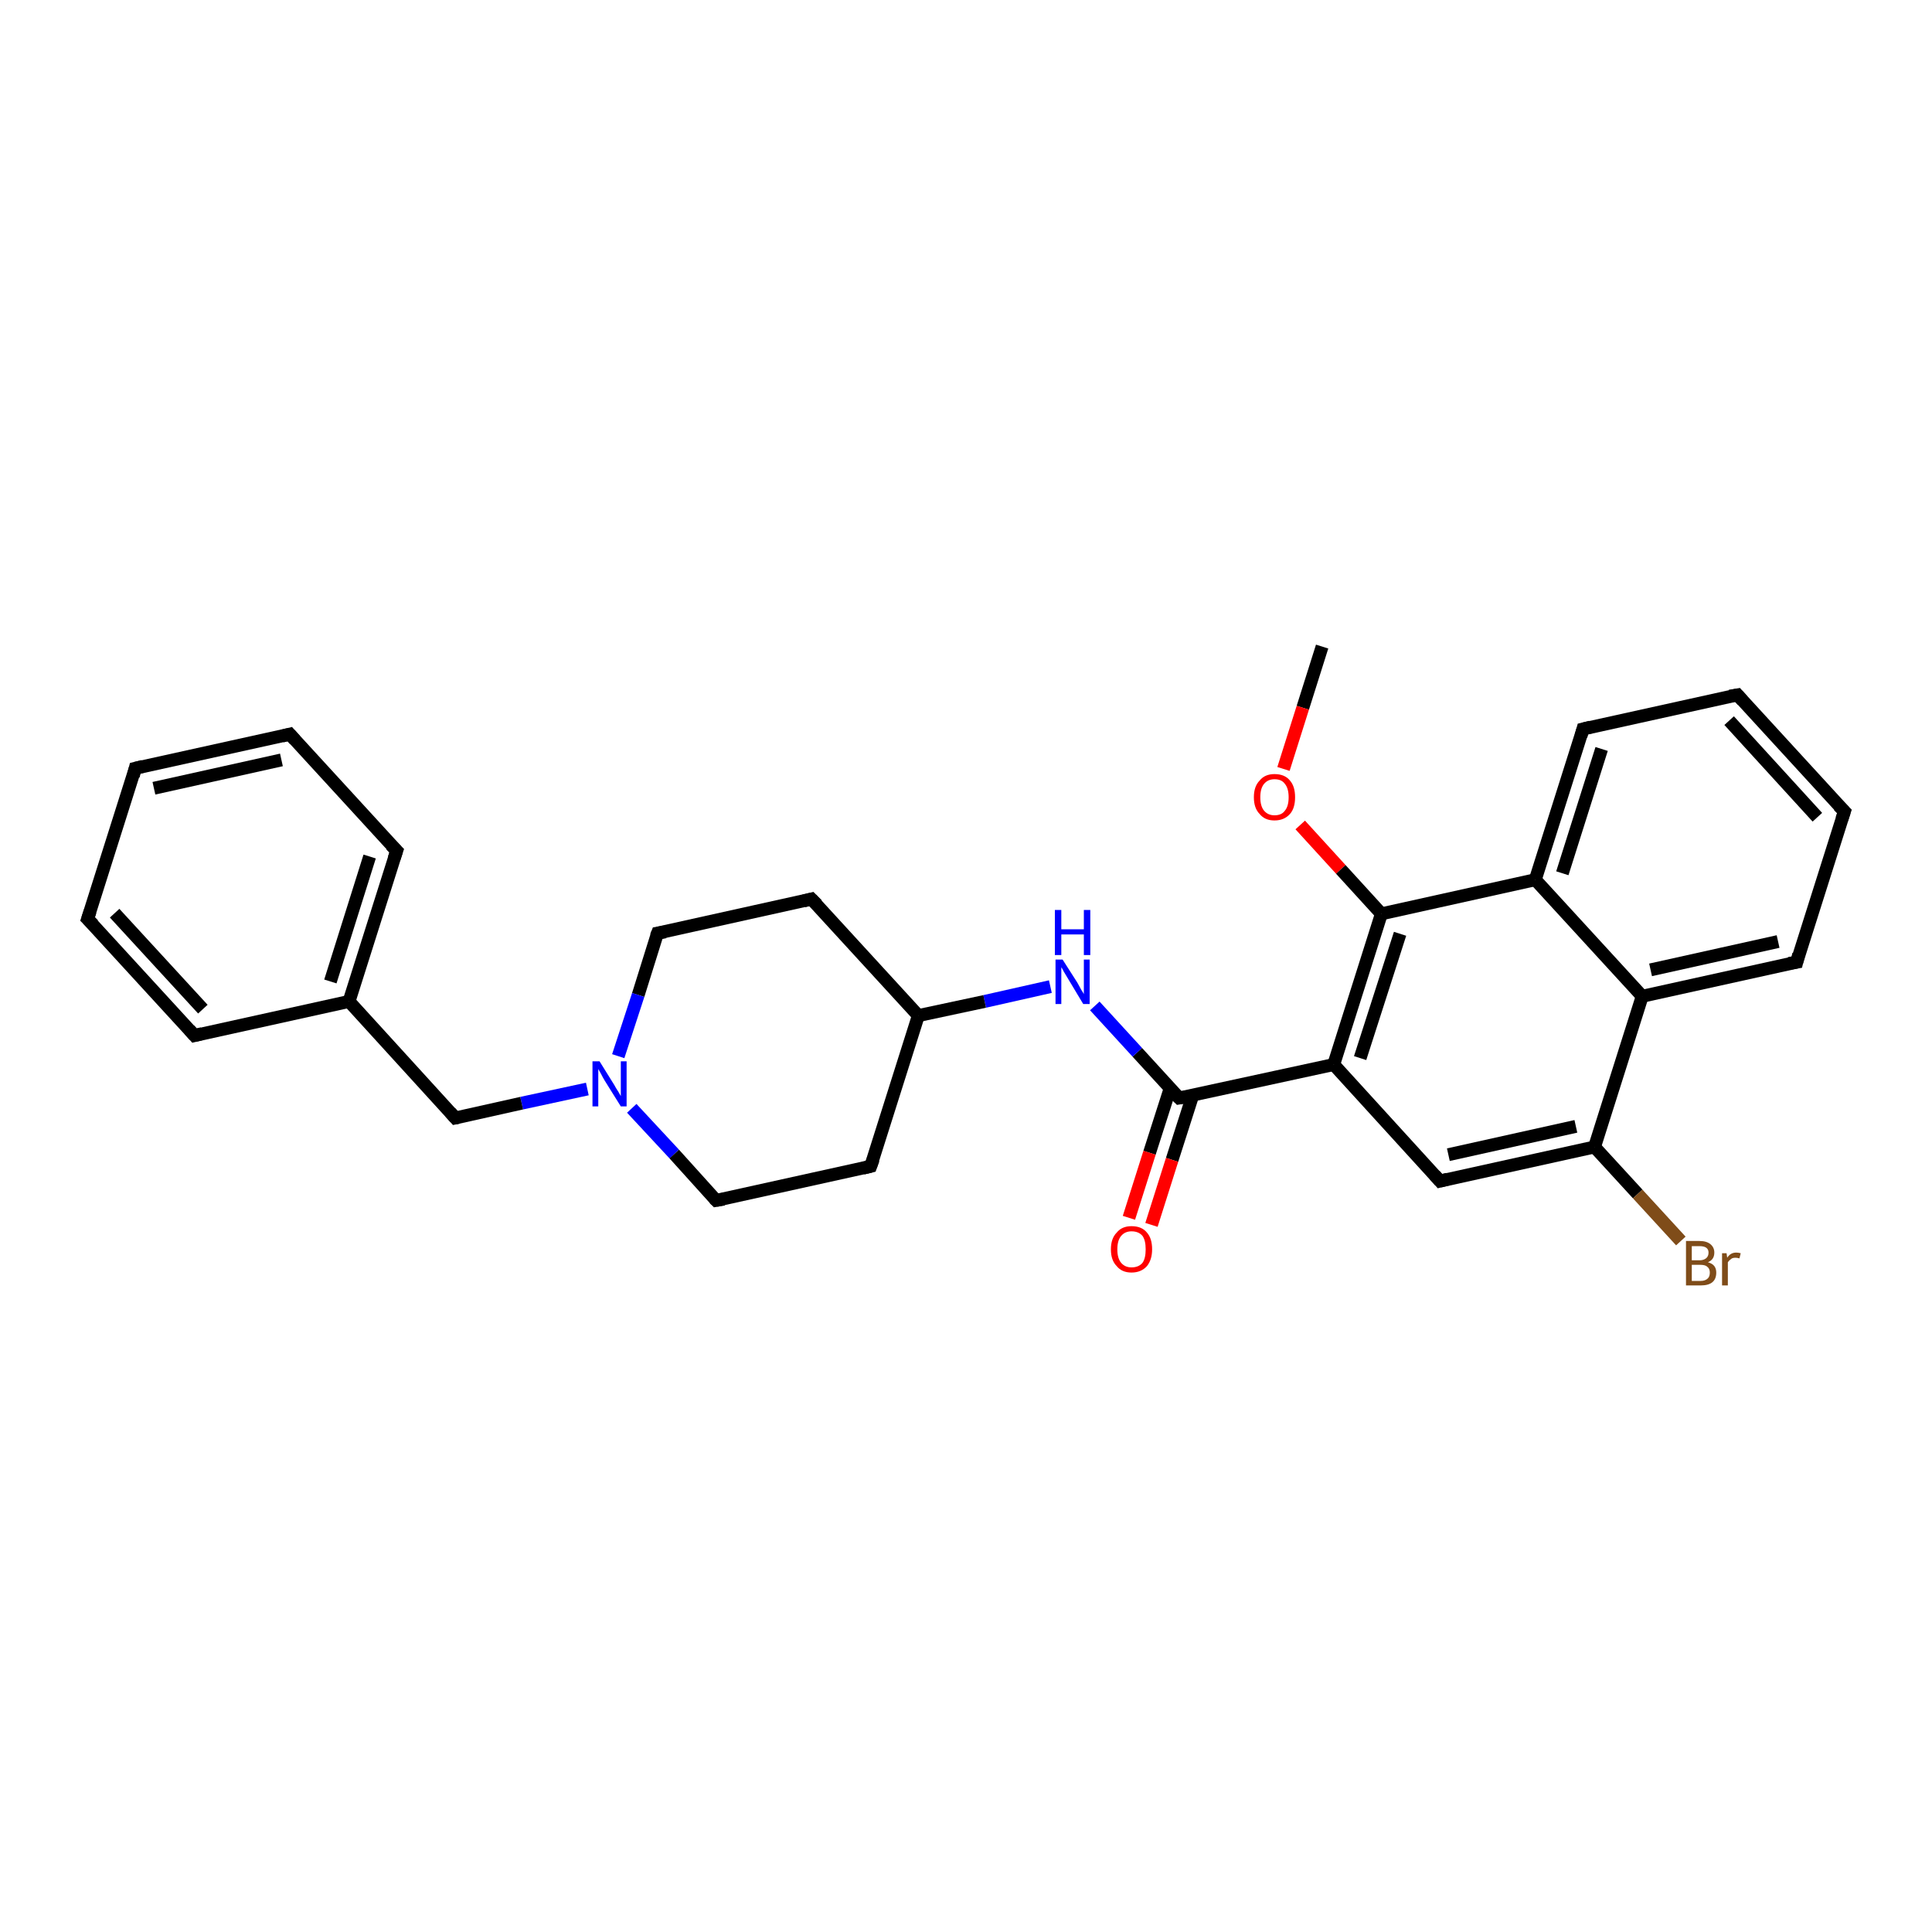 <?xml version='1.0' encoding='iso-8859-1'?>
<svg version='1.1' baseProfile='full'
              xmlns='http://www.w3.org/2000/svg'
                      xmlns:rdkit='http://www.rdkit.org/xml'
                      xmlns:xlink='http://www.w3.org/1999/xlink'
                  xml:space='preserve'
width='300px' height='300px' viewBox='0 0 300 300'>
<!-- END OF HEADER -->
<rect style='opacity:1.0;fill:#FFFFFF;stroke:none' width='300.0' height='300.0' x='0.0' y='0.0'> </rect>
<path class='bond-0 atom-0 atom-1' d='M 205.3,100.4 L 202.3,109.9' style='fill:none;fill-rule:evenodd;stroke:#000000;stroke-width:2.0px;stroke-linecap:butt;stroke-linejoin:miter;stroke-opacity:1' />
<path class='bond-0 atom-0 atom-1' d='M 202.3,109.9 L 199.3,119.4' style='fill:none;fill-rule:evenodd;stroke:#FF0000;stroke-width:2.0px;stroke-linecap:butt;stroke-linejoin:miter;stroke-opacity:1' />
<path class='bond-1 atom-1 atom-2' d='M 201.9,128.1 L 208.2,135.0' style='fill:none;fill-rule:evenodd;stroke:#FF0000;stroke-width:2.0px;stroke-linecap:butt;stroke-linejoin:miter;stroke-opacity:1' />
<path class='bond-1 atom-1 atom-2' d='M 208.2,135.0 L 214.5,141.9' style='fill:none;fill-rule:evenodd;stroke:#000000;stroke-width:2.0px;stroke-linecap:butt;stroke-linejoin:miter;stroke-opacity:1' />
<path class='bond-2 atom-2 atom-3' d='M 214.5,141.9 L 207.1,165.3' style='fill:none;fill-rule:evenodd;stroke:#000000;stroke-width:2.0px;stroke-linecap:butt;stroke-linejoin:miter;stroke-opacity:1' />
<path class='bond-2 atom-2 atom-3' d='M 217.4,145.0 L 211.2,164.3' style='fill:none;fill-rule:evenodd;stroke:#000000;stroke-width:2.0px;stroke-linecap:butt;stroke-linejoin:miter;stroke-opacity:1' />
<path class='bond-3 atom-3 atom-4' d='M 207.1,165.3 L 223.6,183.4' style='fill:none;fill-rule:evenodd;stroke:#000000;stroke-width:2.0px;stroke-linecap:butt;stroke-linejoin:miter;stroke-opacity:1' />
<path class='bond-4 atom-4 atom-5' d='M 223.6,183.4 L 247.6,178.1' style='fill:none;fill-rule:evenodd;stroke:#000000;stroke-width:2.0px;stroke-linecap:butt;stroke-linejoin:miter;stroke-opacity:1' />
<path class='bond-4 atom-4 atom-5' d='M 224.9,179.3 L 244.7,174.9' style='fill:none;fill-rule:evenodd;stroke:#000000;stroke-width:2.0px;stroke-linecap:butt;stroke-linejoin:miter;stroke-opacity:1' />
<path class='bond-5 atom-5 atom-6' d='M 247.6,178.1 L 254.3,185.4' style='fill:none;fill-rule:evenodd;stroke:#000000;stroke-width:2.0px;stroke-linecap:butt;stroke-linejoin:miter;stroke-opacity:1' />
<path class='bond-5 atom-5 atom-6' d='M 254.3,185.4 L 261.0,192.7' style='fill:none;fill-rule:evenodd;stroke:#7F4C19;stroke-width:2.0px;stroke-linecap:butt;stroke-linejoin:miter;stroke-opacity:1' />
<path class='bond-6 atom-5 atom-7' d='M 247.6,178.1 L 255.0,154.7' style='fill:none;fill-rule:evenodd;stroke:#000000;stroke-width:2.0px;stroke-linecap:butt;stroke-linejoin:miter;stroke-opacity:1' />
<path class='bond-7 atom-7 atom-8' d='M 255.0,154.7 L 279.0,149.4' style='fill:none;fill-rule:evenodd;stroke:#000000;stroke-width:2.0px;stroke-linecap:butt;stroke-linejoin:miter;stroke-opacity:1' />
<path class='bond-7 atom-7 atom-8' d='M 256.3,150.6 L 276.1,146.2' style='fill:none;fill-rule:evenodd;stroke:#000000;stroke-width:2.0px;stroke-linecap:butt;stroke-linejoin:miter;stroke-opacity:1' />
<path class='bond-8 atom-8 atom-9' d='M 279.0,149.4 L 286.4,126.0' style='fill:none;fill-rule:evenodd;stroke:#000000;stroke-width:2.0px;stroke-linecap:butt;stroke-linejoin:miter;stroke-opacity:1' />
<path class='bond-9 atom-9 atom-10' d='M 286.4,126.0 L 269.8,107.9' style='fill:none;fill-rule:evenodd;stroke:#000000;stroke-width:2.0px;stroke-linecap:butt;stroke-linejoin:miter;stroke-opacity:1' />
<path class='bond-9 atom-9 atom-10' d='M 282.2,126.9 L 268.5,111.9' style='fill:none;fill-rule:evenodd;stroke:#000000;stroke-width:2.0px;stroke-linecap:butt;stroke-linejoin:miter;stroke-opacity:1' />
<path class='bond-10 atom-10 atom-11' d='M 269.8,107.9 L 245.8,113.2' style='fill:none;fill-rule:evenodd;stroke:#000000;stroke-width:2.0px;stroke-linecap:butt;stroke-linejoin:miter;stroke-opacity:1' />
<path class='bond-11 atom-11 atom-12' d='M 245.8,113.2 L 238.4,136.6' style='fill:none;fill-rule:evenodd;stroke:#000000;stroke-width:2.0px;stroke-linecap:butt;stroke-linejoin:miter;stroke-opacity:1' />
<path class='bond-11 atom-11 atom-12' d='M 248.7,116.3 L 242.6,135.6' style='fill:none;fill-rule:evenodd;stroke:#000000;stroke-width:2.0px;stroke-linecap:butt;stroke-linejoin:miter;stroke-opacity:1' />
<path class='bond-12 atom-3 atom-13' d='M 207.1,165.3 L 183.1,170.5' style='fill:none;fill-rule:evenodd;stroke:#000000;stroke-width:2.0px;stroke-linecap:butt;stroke-linejoin:miter;stroke-opacity:1' />
<path class='bond-13 atom-13 atom-14' d='M 181.7,169.0 L 178.5,179.0' style='fill:none;fill-rule:evenodd;stroke:#000000;stroke-width:2.0px;stroke-linecap:butt;stroke-linejoin:miter;stroke-opacity:1' />
<path class='bond-13 atom-13 atom-14' d='M 178.5,179.0 L 175.3,189.1' style='fill:none;fill-rule:evenodd;stroke:#FF0000;stroke-width:2.0px;stroke-linecap:butt;stroke-linejoin:miter;stroke-opacity:1' />
<path class='bond-13 atom-13 atom-14' d='M 185.2,170.1 L 182.0,180.1' style='fill:none;fill-rule:evenodd;stroke:#000000;stroke-width:2.0px;stroke-linecap:butt;stroke-linejoin:miter;stroke-opacity:1' />
<path class='bond-13 atom-13 atom-14' d='M 182.0,180.1 L 178.8,190.2' style='fill:none;fill-rule:evenodd;stroke:#FF0000;stroke-width:2.0px;stroke-linecap:butt;stroke-linejoin:miter;stroke-opacity:1' />
<path class='bond-14 atom-13 atom-15' d='M 183.1,170.5 L 176.6,163.4' style='fill:none;fill-rule:evenodd;stroke:#000000;stroke-width:2.0px;stroke-linecap:butt;stroke-linejoin:miter;stroke-opacity:1' />
<path class='bond-14 atom-13 atom-15' d='M 176.6,163.4 L 170.0,156.2' style='fill:none;fill-rule:evenodd;stroke:#0000FF;stroke-width:2.0px;stroke-linecap:butt;stroke-linejoin:miter;stroke-opacity:1' />
<path class='bond-15 atom-15 atom-16' d='M 163.1,153.2 L 152.9,155.5' style='fill:none;fill-rule:evenodd;stroke:#0000FF;stroke-width:2.0px;stroke-linecap:butt;stroke-linejoin:miter;stroke-opacity:1' />
<path class='bond-15 atom-15 atom-16' d='M 152.9,155.5 L 142.6,157.7' style='fill:none;fill-rule:evenodd;stroke:#000000;stroke-width:2.0px;stroke-linecap:butt;stroke-linejoin:miter;stroke-opacity:1' />
<path class='bond-16 atom-16 atom-17' d='M 142.6,157.7 L 126.0,139.6' style='fill:none;fill-rule:evenodd;stroke:#000000;stroke-width:2.0px;stroke-linecap:butt;stroke-linejoin:miter;stroke-opacity:1' />
<path class='bond-17 atom-17 atom-18' d='M 126.0,139.6 L 102.1,144.9' style='fill:none;fill-rule:evenodd;stroke:#000000;stroke-width:2.0px;stroke-linecap:butt;stroke-linejoin:miter;stroke-opacity:1' />
<path class='bond-18 atom-18 atom-19' d='M 102.1,144.9 L 99.1,154.5' style='fill:none;fill-rule:evenodd;stroke:#000000;stroke-width:2.0px;stroke-linecap:butt;stroke-linejoin:miter;stroke-opacity:1' />
<path class='bond-18 atom-18 atom-19' d='M 99.1,154.5 L 96.0,164.0' style='fill:none;fill-rule:evenodd;stroke:#0000FF;stroke-width:2.0px;stroke-linecap:butt;stroke-linejoin:miter;stroke-opacity:1' />
<path class='bond-19 atom-19 atom-20' d='M 91.2,169.1 L 81.0,171.3' style='fill:none;fill-rule:evenodd;stroke:#0000FF;stroke-width:2.0px;stroke-linecap:butt;stroke-linejoin:miter;stroke-opacity:1' />
<path class='bond-19 atom-19 atom-20' d='M 81.0,171.3 L 70.7,173.6' style='fill:none;fill-rule:evenodd;stroke:#000000;stroke-width:2.0px;stroke-linecap:butt;stroke-linejoin:miter;stroke-opacity:1' />
<path class='bond-20 atom-20 atom-21' d='M 70.7,173.6 L 54.2,155.5' style='fill:none;fill-rule:evenodd;stroke:#000000;stroke-width:2.0px;stroke-linecap:butt;stroke-linejoin:miter;stroke-opacity:1' />
<path class='bond-21 atom-21 atom-22' d='M 54.2,155.5 L 61.6,132.1' style='fill:none;fill-rule:evenodd;stroke:#000000;stroke-width:2.0px;stroke-linecap:butt;stroke-linejoin:miter;stroke-opacity:1' />
<path class='bond-21 atom-21 atom-22' d='M 51.3,152.4 L 57.4,133.0' style='fill:none;fill-rule:evenodd;stroke:#000000;stroke-width:2.0px;stroke-linecap:butt;stroke-linejoin:miter;stroke-opacity:1' />
<path class='bond-22 atom-22 atom-23' d='M 61.6,132.1 L 45.0,114.0' style='fill:none;fill-rule:evenodd;stroke:#000000;stroke-width:2.0px;stroke-linecap:butt;stroke-linejoin:miter;stroke-opacity:1' />
<path class='bond-23 atom-23 atom-24' d='M 45.0,114.0 L 21.0,119.3' style='fill:none;fill-rule:evenodd;stroke:#000000;stroke-width:2.0px;stroke-linecap:butt;stroke-linejoin:miter;stroke-opacity:1' />
<path class='bond-23 atom-23 atom-24' d='M 43.7,118.0 L 23.9,122.4' style='fill:none;fill-rule:evenodd;stroke:#000000;stroke-width:2.0px;stroke-linecap:butt;stroke-linejoin:miter;stroke-opacity:1' />
<path class='bond-24 atom-24 atom-25' d='M 21.0,119.3 L 13.6,142.7' style='fill:none;fill-rule:evenodd;stroke:#000000;stroke-width:2.0px;stroke-linecap:butt;stroke-linejoin:miter;stroke-opacity:1' />
<path class='bond-25 atom-25 atom-26' d='M 13.6,142.7 L 30.2,160.8' style='fill:none;fill-rule:evenodd;stroke:#000000;stroke-width:2.0px;stroke-linecap:butt;stroke-linejoin:miter;stroke-opacity:1' />
<path class='bond-25 atom-25 atom-26' d='M 17.8,141.8 L 31.5,156.7' style='fill:none;fill-rule:evenodd;stroke:#000000;stroke-width:2.0px;stroke-linecap:butt;stroke-linejoin:miter;stroke-opacity:1' />
<path class='bond-26 atom-19 atom-27' d='M 98.1,172.1 L 104.7,179.2' style='fill:none;fill-rule:evenodd;stroke:#0000FF;stroke-width:2.0px;stroke-linecap:butt;stroke-linejoin:miter;stroke-opacity:1' />
<path class='bond-26 atom-19 atom-27' d='M 104.7,179.2 L 111.2,186.4' style='fill:none;fill-rule:evenodd;stroke:#000000;stroke-width:2.0px;stroke-linecap:butt;stroke-linejoin:miter;stroke-opacity:1' />
<path class='bond-27 atom-27 atom-28' d='M 111.2,186.4 L 135.2,181.1' style='fill:none;fill-rule:evenodd;stroke:#000000;stroke-width:2.0px;stroke-linecap:butt;stroke-linejoin:miter;stroke-opacity:1' />
<path class='bond-28 atom-12 atom-2' d='M 238.4,136.6 L 214.5,141.9' style='fill:none;fill-rule:evenodd;stroke:#000000;stroke-width:2.0px;stroke-linecap:butt;stroke-linejoin:miter;stroke-opacity:1' />
<path class='bond-29 atom-28 atom-16' d='M 135.2,181.1 L 142.6,157.7' style='fill:none;fill-rule:evenodd;stroke:#000000;stroke-width:2.0px;stroke-linecap:butt;stroke-linejoin:miter;stroke-opacity:1' />
<path class='bond-30 atom-12 atom-7' d='M 238.4,136.6 L 255.0,154.7' style='fill:none;fill-rule:evenodd;stroke:#000000;stroke-width:2.0px;stroke-linecap:butt;stroke-linejoin:miter;stroke-opacity:1' />
<path class='bond-31 atom-26 atom-21' d='M 30.2,160.8 L 54.2,155.5' style='fill:none;fill-rule:evenodd;stroke:#000000;stroke-width:2.0px;stroke-linecap:butt;stroke-linejoin:miter;stroke-opacity:1' />
<path d='M 222.8,182.5 L 223.6,183.4 L 224.8,183.1' style='fill:none;stroke:#000000;stroke-width:2.0px;stroke-linecap:butt;stroke-linejoin:miter;stroke-opacity:1;' />
<path d='M 277.8,149.6 L 279.0,149.4 L 279.3,148.2' style='fill:none;stroke:#000000;stroke-width:2.0px;stroke-linecap:butt;stroke-linejoin:miter;stroke-opacity:1;' />
<path d='M 286.0,127.2 L 286.4,126.0 L 285.5,125.1' style='fill:none;stroke:#000000;stroke-width:2.0px;stroke-linecap:butt;stroke-linejoin:miter;stroke-opacity:1;' />
<path d='M 270.6,108.8 L 269.8,107.9 L 268.6,108.1' style='fill:none;stroke:#000000;stroke-width:2.0px;stroke-linecap:butt;stroke-linejoin:miter;stroke-opacity:1;' />
<path d='M 247.0,112.9 L 245.8,113.2 L 245.5,114.3' style='fill:none;stroke:#000000;stroke-width:2.0px;stroke-linecap:butt;stroke-linejoin:miter;stroke-opacity:1;' />
<path d='M 184.3,170.3 L 183.1,170.5 L 182.8,170.2' style='fill:none;stroke:#000000;stroke-width:2.0px;stroke-linecap:butt;stroke-linejoin:miter;stroke-opacity:1;' />
<path d='M 126.9,140.5 L 126.0,139.6 L 124.8,139.9' style='fill:none;stroke:#000000;stroke-width:2.0px;stroke-linecap:butt;stroke-linejoin:miter;stroke-opacity:1;' />
<path d='M 103.3,144.7 L 102.1,144.9 L 101.9,145.4' style='fill:none;stroke:#000000;stroke-width:2.0px;stroke-linecap:butt;stroke-linejoin:miter;stroke-opacity:1;' />
<path d='M 71.2,173.5 L 70.7,173.6 L 69.9,172.7' style='fill:none;stroke:#000000;stroke-width:2.0px;stroke-linecap:butt;stroke-linejoin:miter;stroke-opacity:1;' />
<path d='M 61.2,133.3 L 61.6,132.1 L 60.7,131.2' style='fill:none;stroke:#000000;stroke-width:2.0px;stroke-linecap:butt;stroke-linejoin:miter;stroke-opacity:1;' />
<path d='M 45.8,114.9 L 45.0,114.0 L 43.8,114.3' style='fill:none;stroke:#000000;stroke-width:2.0px;stroke-linecap:butt;stroke-linejoin:miter;stroke-opacity:1;' />
<path d='M 22.2,119.0 L 21.0,119.3 L 20.7,120.5' style='fill:none;stroke:#000000;stroke-width:2.0px;stroke-linecap:butt;stroke-linejoin:miter;stroke-opacity:1;' />
<path d='M 14.0,141.5 L 13.6,142.7 L 14.5,143.6' style='fill:none;stroke:#000000;stroke-width:2.0px;stroke-linecap:butt;stroke-linejoin:miter;stroke-opacity:1;' />
<path d='M 29.4,159.9 L 30.2,160.8 L 31.4,160.5' style='fill:none;stroke:#000000;stroke-width:2.0px;stroke-linecap:butt;stroke-linejoin:miter;stroke-opacity:1;' />
<path d='M 110.9,186.1 L 111.2,186.4 L 112.4,186.2' style='fill:none;stroke:#000000;stroke-width:2.0px;stroke-linecap:butt;stroke-linejoin:miter;stroke-opacity:1;' />
<path d='M 134.0,181.4 L 135.2,181.1 L 135.6,180.0' style='fill:none;stroke:#000000;stroke-width:2.0px;stroke-linecap:butt;stroke-linejoin:miter;stroke-opacity:1;' />
<path class='atom-1' d='M 194.7 123.8
Q 194.7 122.1, 195.6 121.2
Q 196.4 120.2, 197.9 120.2
Q 199.5 120.2, 200.3 121.2
Q 201.1 122.1, 201.1 123.8
Q 201.1 125.5, 200.3 126.4
Q 199.4 127.4, 197.9 127.4
Q 196.4 127.4, 195.6 126.4
Q 194.7 125.5, 194.7 123.8
M 197.9 126.6
Q 199.0 126.6, 199.5 125.9
Q 200.1 125.2, 200.1 123.8
Q 200.1 122.4, 199.5 121.7
Q 199.0 121.0, 197.9 121.0
Q 196.9 121.0, 196.3 121.7
Q 195.7 122.4, 195.7 123.8
Q 195.7 125.2, 196.3 125.9
Q 196.9 126.6, 197.9 126.6
' fill='#FF0000'/>
<path class='atom-6' d='M 265.2 196.0
Q 265.9 196.2, 266.2 196.6
Q 266.5 197.0, 266.5 197.6
Q 266.5 198.6, 265.9 199.1
Q 265.3 199.6, 264.1 199.6
L 261.8 199.6
L 261.8 192.7
L 263.9 192.7
Q 265.0 192.7, 265.6 193.2
Q 266.2 193.7, 266.2 194.5
Q 266.2 195.6, 265.2 196.0
M 262.7 193.5
L 262.7 195.7
L 263.9 195.7
Q 264.5 195.7, 264.9 195.4
Q 265.3 195.1, 265.3 194.5
Q 265.3 193.5, 263.9 193.5
L 262.7 193.5
M 264.1 198.9
Q 264.8 198.9, 265.2 198.5
Q 265.5 198.2, 265.5 197.6
Q 265.5 197.0, 265.1 196.7
Q 264.8 196.4, 264.0 196.4
L 262.7 196.4
L 262.7 198.9
L 264.1 198.9
' fill='#7F4C19'/>
<path class='atom-6' d='M 268.1 194.6
L 268.2 195.3
Q 268.7 194.5, 269.6 194.5
Q 269.9 194.5, 270.3 194.6
L 270.1 195.4
Q 269.7 195.3, 269.5 195.3
Q 269.0 195.3, 268.8 195.5
Q 268.5 195.7, 268.3 196.0
L 268.3 199.6
L 267.4 199.6
L 267.4 194.6
L 268.1 194.6
' fill='#7F4C19'/>
<path class='atom-14' d='M 172.5 194.0
Q 172.5 192.3, 173.4 191.4
Q 174.2 190.4, 175.7 190.4
Q 177.3 190.4, 178.1 191.4
Q 178.9 192.3, 178.9 194.0
Q 178.9 195.6, 178.1 196.6
Q 177.2 197.6, 175.7 197.6
Q 174.2 197.6, 173.4 196.6
Q 172.5 195.7, 172.5 194.0
M 175.7 196.8
Q 176.8 196.8, 177.4 196.1
Q 177.9 195.4, 177.9 194.0
Q 177.9 192.6, 177.4 191.9
Q 176.8 191.2, 175.7 191.2
Q 174.7 191.2, 174.1 191.9
Q 173.5 192.6, 173.5 194.0
Q 173.5 195.4, 174.1 196.1
Q 174.7 196.8, 175.7 196.8
' fill='#FF0000'/>
<path class='atom-15' d='M 165.0 149.0
L 167.3 152.6
Q 167.5 153.0, 167.9 153.7
Q 168.3 154.3, 168.3 154.4
L 168.3 149.0
L 169.2 149.0
L 169.2 155.9
L 168.2 155.9
L 165.8 151.9
Q 165.5 151.4, 165.2 150.9
Q 164.9 150.3, 164.8 150.2
L 164.8 155.9
L 163.9 155.9
L 163.9 149.0
L 165.0 149.0
' fill='#0000FF'/>
<path class='atom-15' d='M 163.8 141.3
L 164.8 141.3
L 164.8 144.3
L 168.3 144.3
L 168.3 141.3
L 169.3 141.3
L 169.3 148.3
L 168.3 148.3
L 168.3 145.1
L 164.8 145.1
L 164.8 148.3
L 163.8 148.3
L 163.8 141.3
' fill='#0000FF'/>
<path class='atom-19' d='M 93.1 164.8
L 95.4 168.5
Q 95.6 168.9, 96.0 169.5
Q 96.4 170.2, 96.4 170.2
L 96.4 164.8
L 97.3 164.8
L 97.3 171.8
L 96.4 171.8
L 93.9 167.8
Q 93.6 167.3, 93.3 166.7
Q 93.0 166.2, 92.9 166.0
L 92.9 171.8
L 92.0 171.8
L 92.0 164.8
L 93.1 164.8
' fill='#0000FF'/>
</svg>
